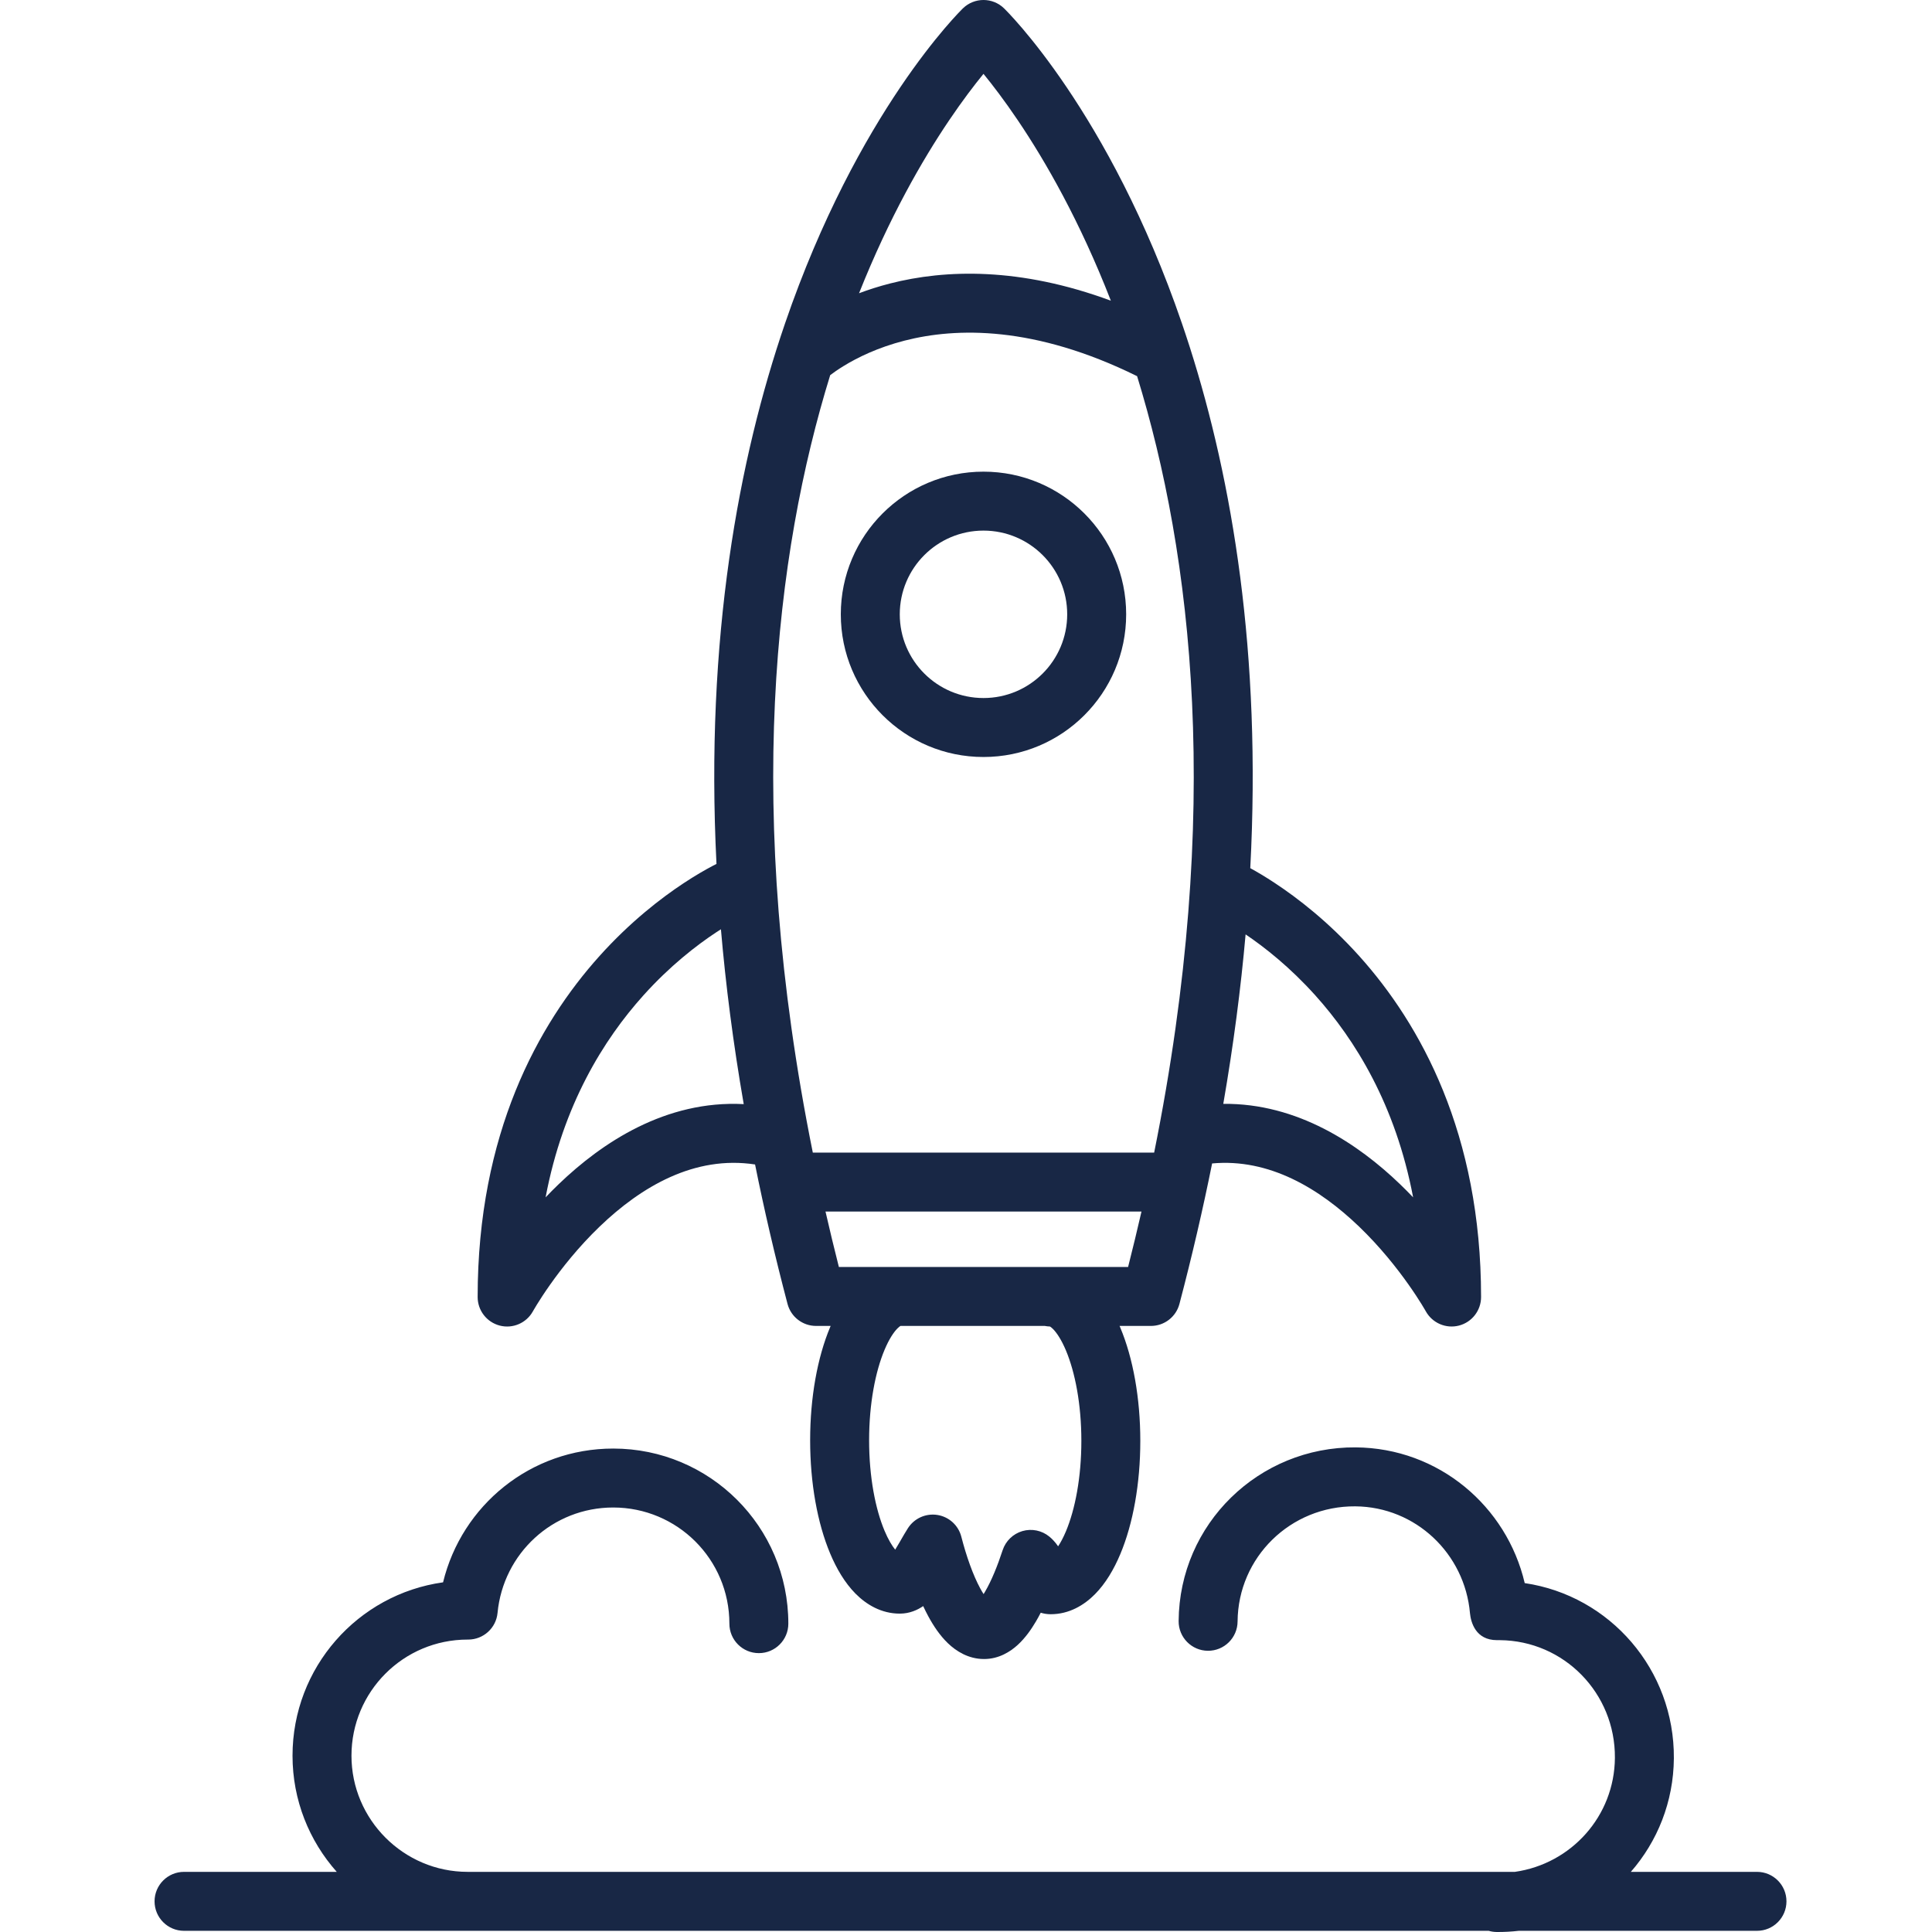 <svg width="100" height="100" viewBox="0 0 100 100" fill="none" xmlns="http://www.w3.org/2000/svg">
<path fill-rule="evenodd" clip-rule="evenodd" d="M51.968 0.431C51.376 -0.144 50.434 -0.144 49.842 0.431L49.838 0.435L49.833 0.44L49.815 0.458L49.759 0.514C49.712 0.562 49.646 0.63 49.564 0.717C49.399 0.893 49.166 1.15 48.878 1.488C48.303 2.165 47.508 3.171 46.6 4.516C44.783 7.207 42.512 11.256 40.631 16.747C38.242 23.723 36.495 32.991 37.085 44.716C37.019 44.749 36.945 44.787 36.865 44.83C36.503 45.022 35.998 45.309 35.398 45.705C34.201 46.494 32.616 47.72 31.034 49.479C27.849 53.021 24.723 58.678 24.723 67.134C24.723 67.83 25.194 68.438 25.867 68.612C26.541 68.786 27.247 68.482 27.583 67.873L27.592 67.859L27.63 67.792C27.666 67.73 27.722 67.636 27.797 67.514C27.948 67.27 28.175 66.917 28.473 66.495C29.072 65.646 29.943 64.54 31.036 63.489C33.191 61.418 35.949 59.794 39.082 60.273C39.552 62.607 40.11 65.013 40.763 67.493C40.94 68.163 41.546 68.63 42.239 68.63H42.994L42.968 68.692C42.307 70.266 41.933 72.337 41.933 74.55C41.933 76.762 42.307 78.833 42.968 80.407C43.296 81.191 43.726 81.924 44.279 82.484C44.838 83.049 45.614 83.521 46.572 83.521C47.083 83.521 47.491 83.331 47.784 83.131C47.868 83.313 47.957 83.49 48.049 83.66C48.315 84.152 48.648 84.656 49.066 85.056C49.48 85.452 50.111 85.871 50.935 85.871C51.709 85.871 52.299 85.485 52.677 85.14C53.061 84.788 53.37 84.35 53.615 83.934C53.703 83.786 53.787 83.632 53.868 83.474C54.022 83.522 54.194 83.552 54.384 83.552C55.342 83.552 56.118 83.08 56.676 82.515C57.23 81.955 57.659 81.222 57.988 80.438C58.648 78.864 59.022 76.793 59.022 74.58C59.022 72.368 58.648 70.297 57.988 68.722L57.949 68.63H59.572C60.264 68.63 60.87 68.163 61.047 67.493C61.705 64.994 62.266 62.57 62.739 60.22C65.691 59.947 68.293 61.516 70.347 63.489C71.44 64.54 72.311 65.646 72.91 66.495C73.208 66.917 73.435 67.27 73.586 67.514C73.661 67.636 73.717 67.73 73.753 67.792L73.791 67.859L73.799 67.872C74.136 68.48 74.842 68.785 75.515 68.612C76.189 68.438 76.66 67.83 76.66 67.134C76.66 58.678 73.533 53.021 70.349 49.479C68.767 47.72 67.182 46.494 65.984 45.705C65.487 45.376 65.054 45.122 64.714 44.936C65.3 33.797 63.779 24.864 61.593 17.999C61.581 17.957 61.568 17.915 61.553 17.875C61.43 17.492 61.306 17.116 61.179 16.747C59.298 11.256 57.027 7.207 55.21 4.516C54.302 3.171 53.507 2.165 52.932 1.488C52.644 1.15 52.411 0.893 52.246 0.717C52.164 0.63 52.098 0.562 52.051 0.514L51.995 0.458L51.977 0.44L51.972 0.435L51.968 0.431ZM57.498 15.564C55.897 11.45 54.12 8.355 52.681 6.224C51.993 5.205 51.382 4.406 50.905 3.822C50.428 4.406 49.817 5.205 49.129 6.224C47.735 8.288 46.025 11.256 44.464 15.178C44.955 14.993 45.491 14.821 46.072 14.672C48.936 13.941 52.789 13.821 57.498 15.564ZM43.675 18.939C43.369 19.126 43.133 19.293 42.971 19.417C40.116 28.657 38.497 41.929 42.071 59.658H59.739C63.306 41.963 61.7 28.708 58.856 19.47C53.535 16.846 49.494 16.948 46.827 17.629C45.43 17.986 44.372 18.512 43.675 18.939ZM38.495 57.149C37.948 53.993 37.562 50.977 37.315 48.099C37.239 48.147 37.16 48.199 37.078 48.252C36.056 48.926 34.681 49.988 33.303 51.52C31.241 53.813 29.147 57.187 28.24 61.974C28.457 61.746 28.685 61.517 28.922 61.289C31.151 59.146 34.455 56.938 38.495 57.149ZM59.083 62.71H42.728C42.944 63.654 43.174 64.61 43.42 65.578H58.39C58.636 64.61 58.866 63.654 59.083 62.71ZM46.609 68.63C46.584 68.644 46.53 68.679 46.45 68.761C46.259 68.953 46.018 69.309 45.782 69.872C45.313 70.991 44.985 72.643 44.985 74.55C44.985 76.457 45.313 78.109 45.782 79.228C45.973 79.683 46.167 80.003 46.335 80.21C46.41 80.089 46.489 79.954 46.577 79.803L46.627 79.715C46.739 79.521 46.869 79.295 46.995 79.098C47.323 78.587 47.922 78.318 48.522 78.414C49.122 78.51 49.607 78.952 49.758 79.54C50.017 80.546 50.361 81.521 50.733 82.208C50.796 82.324 50.855 82.424 50.91 82.509C50.924 82.488 50.938 82.465 50.952 82.442C50.964 82.423 50.975 82.403 50.987 82.383C51.317 81.824 51.636 81.036 51.896 80.239C52.053 79.761 52.435 79.391 52.918 79.249C53.401 79.108 53.923 79.214 54.312 79.533C54.479 79.669 54.601 79.814 54.682 79.919C54.712 79.959 54.741 79.999 54.768 80.037C54.898 79.842 55.037 79.585 55.174 79.258C55.643 78.139 55.971 76.487 55.971 74.58C55.971 72.673 55.643 71.021 55.174 69.902C54.938 69.34 54.696 68.984 54.506 68.791C54.424 68.709 54.371 68.673 54.345 68.66C54.254 68.657 54.165 68.647 54.079 68.63H46.609ZM63.317 57.135C67.162 57.095 70.311 59.222 72.461 61.289C72.698 61.517 72.925 61.746 73.143 61.974C72.236 57.187 70.141 53.813 68.08 51.52C66.776 50.07 65.474 49.041 64.472 48.364C64.225 51.158 63.846 54.081 63.317 57.135Z" fill="#182745"/>
<path fill-rule="evenodd" clip-rule="evenodd" d="M50.905 24.413C46.827 24.413 43.52 27.719 43.52 31.797C43.52 35.876 46.827 39.182 50.905 39.182C54.983 39.182 58.29 35.876 58.29 31.797C58.29 27.719 54.983 24.413 50.905 24.413ZM50.905 27.464C48.512 27.464 46.572 29.404 46.572 31.797C46.572 34.191 48.512 36.13 50.905 36.13C53.298 36.13 55.238 34.191 55.238 31.797C55.238 29.404 53.298 27.464 50.905 27.464Z" fill="#182745"/>
<path d="M64.057 83.929C64.082 80.602 66.8 77.943 70.149 77.968C73.275 77.992 75.817 80.417 76.086 83.501C76.132 83.966 76.376 84.894 77.484 84.894H77.631C80.955 84.922 83.612 87.639 83.587 90.987C83.565 94.004 81.326 96.473 78.411 96.887H24.204C20.896 96.887 18.192 94.183 18.192 90.876C18.192 87.564 20.872 84.864 24.206 84.864H24.234C25.021 84.864 25.679 84.266 25.753 83.483C26.046 80.409 28.603 78.028 31.741 78.028C35.053 78.028 37.753 80.706 37.753 84.04C37.753 84.883 38.436 85.566 39.279 85.566C40.121 85.566 40.804 84.883 40.804 84.04C40.804 79.013 36.73 74.977 31.741 74.977C27.458 74.977 23.899 77.922 22.933 81.901C18.513 82.519 15.141 86.315 15.141 90.876C15.141 93.179 16.007 95.286 17.43 96.887H9.526C8.683 96.887 8 97.57 8 98.413C8 99.256 8.683 99.939 9.526 99.939H77.055C77.188 99.978 77.328 99.999 77.473 100C77.856 100.003 78.234 99.982 78.606 99.939H90.942C91.784 99.939 92.467 99.256 92.467 98.413C92.467 97.57 91.784 96.887 90.942 96.887H84.412C85.784 95.317 86.622 93.268 86.639 91.009C86.672 86.427 83.338 82.593 78.919 81.941C77.987 77.96 74.463 74.949 70.171 74.916C65.159 74.879 61.042 78.873 61.006 83.907C61 84.749 61.678 85.438 62.52 85.444C63.363 85.45 64.051 84.772 64.057 83.929Z" fill="#182745"/>
</svg>

